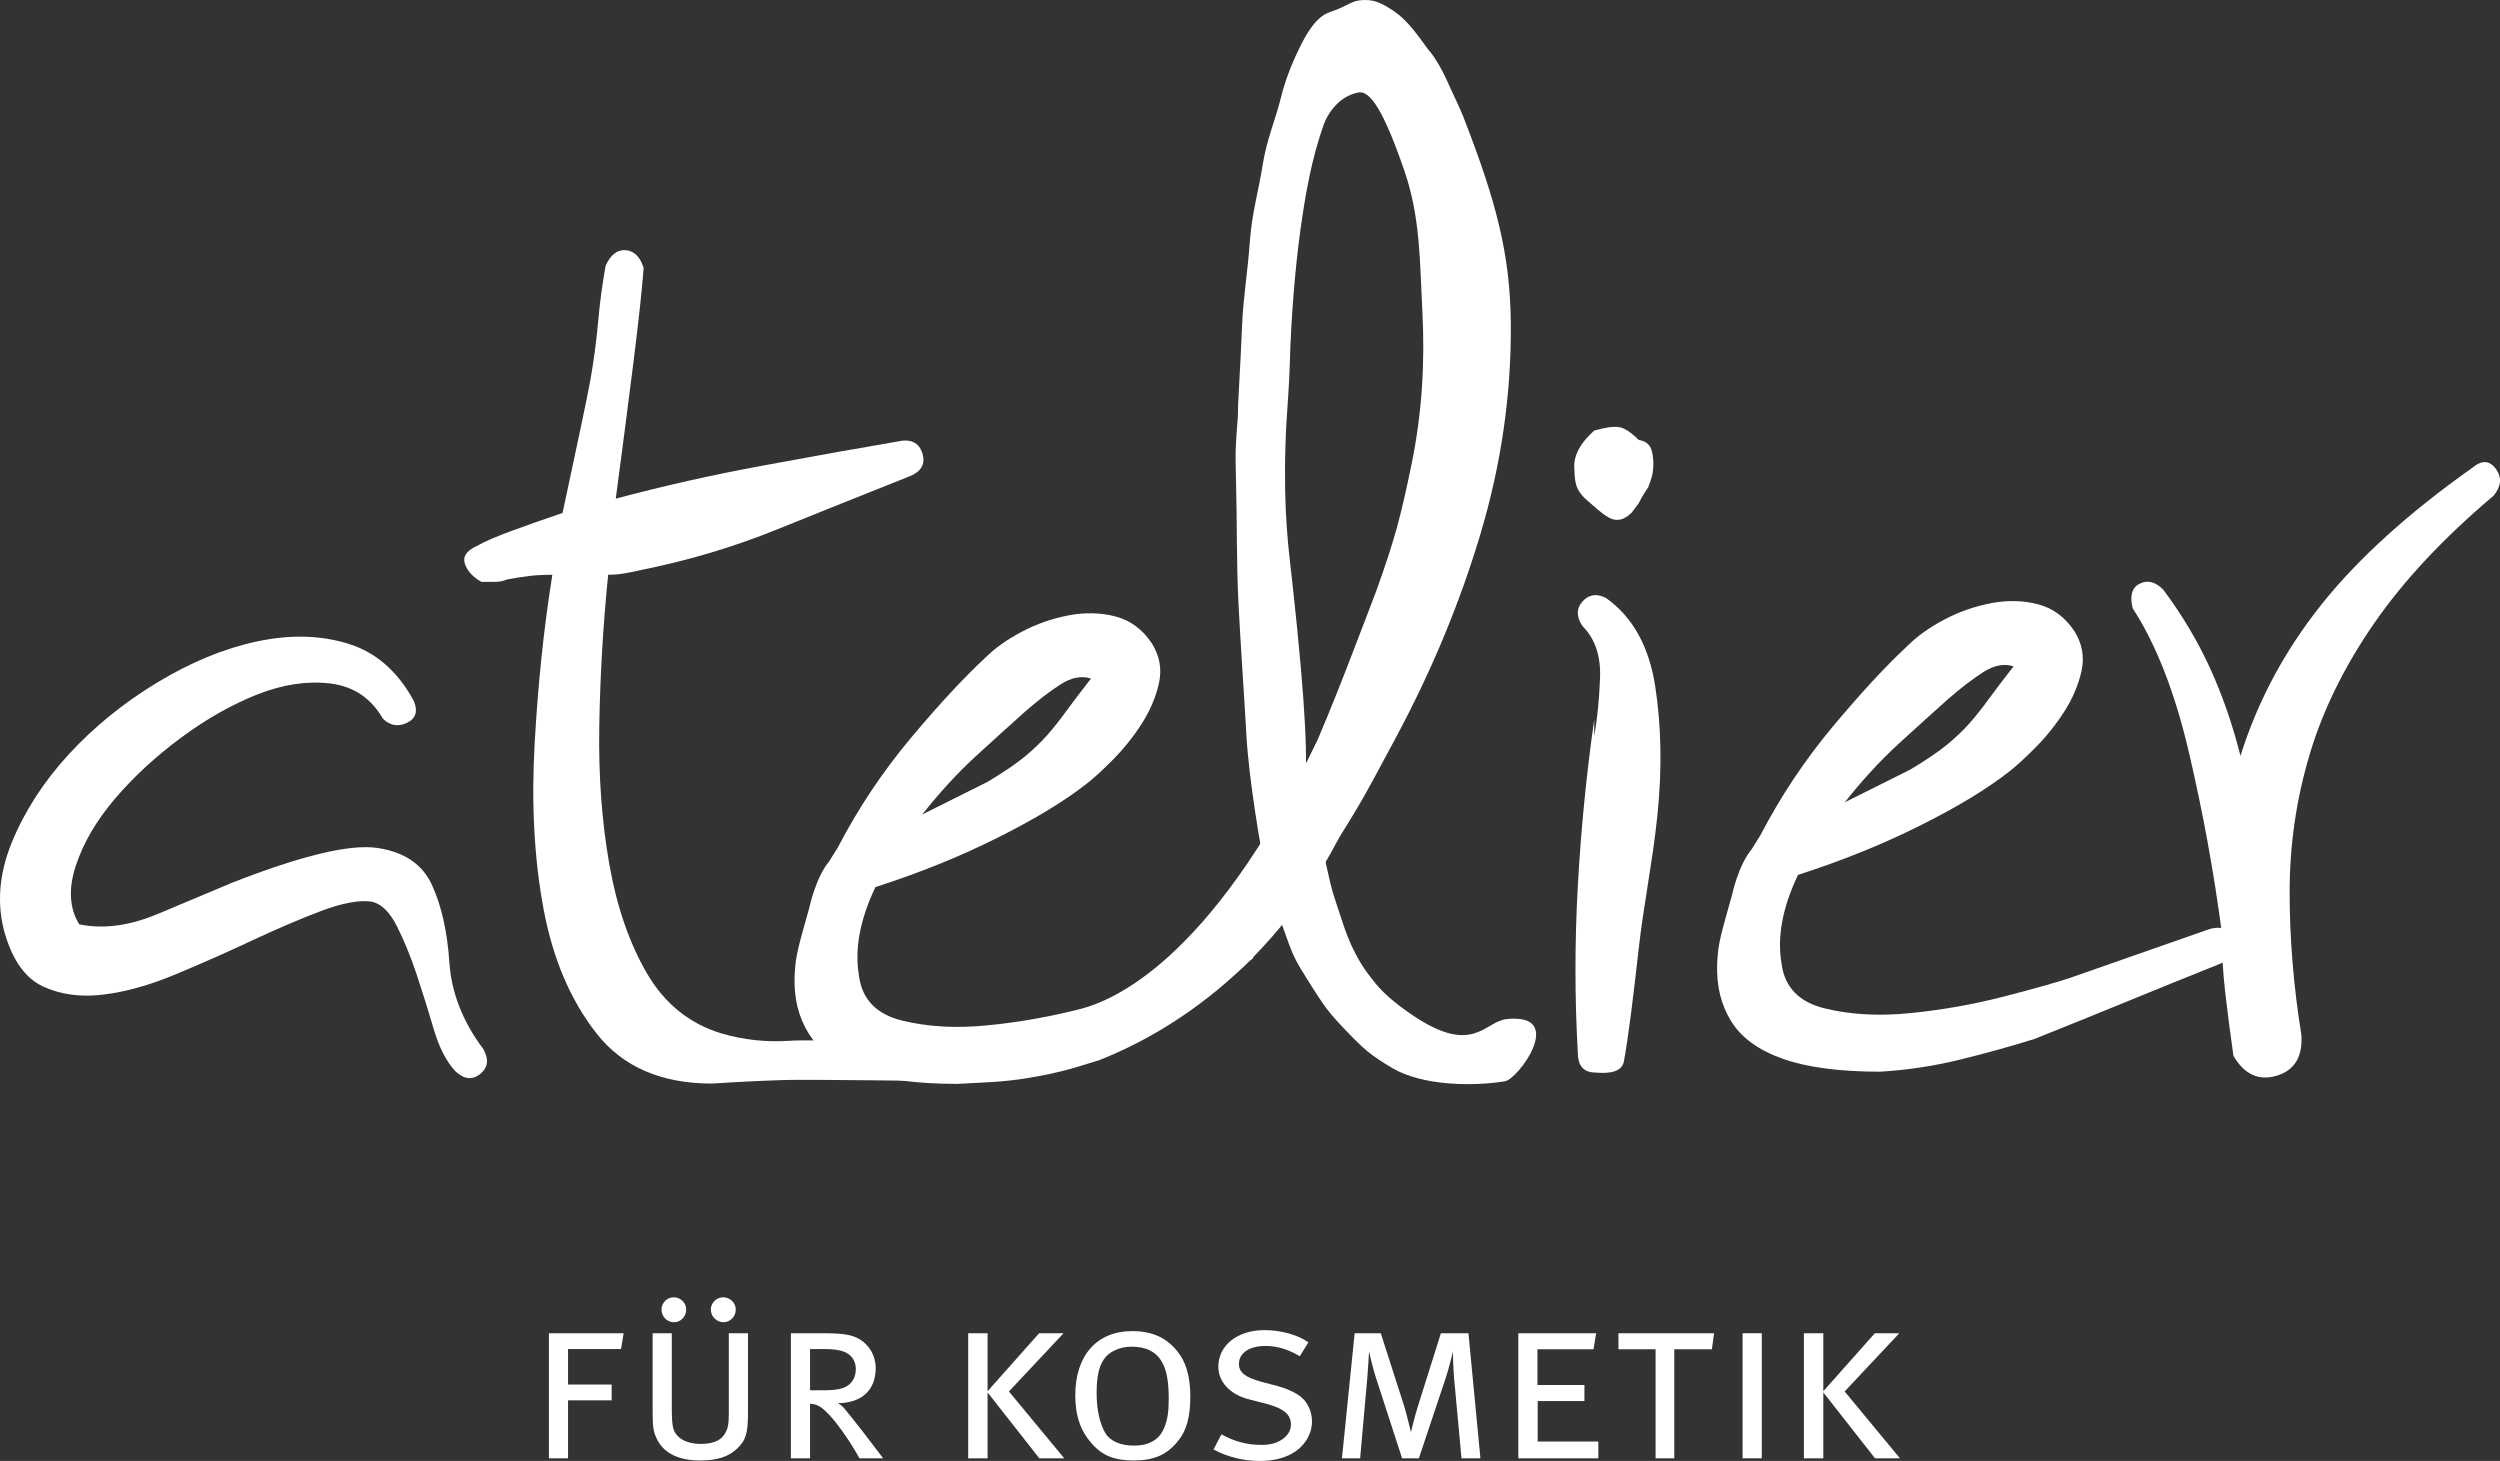 <?xml version="1.0" encoding="utf-8"?>
<!-- Generator: Adobe Illustrator 25.3.1, SVG Export Plug-In . SVG Version: 6.00 Build 0)  -->
<svg version="1.1" id="Ebene_1" xmlns="http://www.w3.org/2000/svg" xmlns:xlink="http://www.w3.org/1999/xlink" x="0px" y="0px"
	 viewBox="0 0 683.759 399.576" style="enable-background:new 0 0 683.759 399.576;" xml:space="preserve">
<rect x="0" y="0" width="683.759" height="399.576" fill="#333333" stroke="none"/>
<polygon style="fill:#FFFFFF;" points="150.126,364.654 170.567,364.654 169.846,368.972 155.361,368.972 155.361,378.669 
	167.289,378.669 167.289,382.998 155.361,382.998 155.361,398.857 150.126,398.857 "/>
<g>
	<defs>
		<rect id="SVGID_1_" x="0" width="683.756" height="399.576"/>
	</defs>
	<clipPath id="SVGID_2_">
		<use xlink:href="#SVGID_1_"  style="overflow:visible;"/>
	</clipPath>
	<path style="clip-path:url(#SVGID_2_);fill:#FFFFFF;" d="M197.83,354.816c1.834,0,3.403,1.512,3.403,3.35
		c0,1.899-1.503,3.469-3.339,3.469c-1.906,0-3.472-1.57-3.472-3.469
		C194.422,356.328,195.931,354.816,197.83,354.816 M184.264,354.816c1.899,0,3.409,1.512,3.409,3.35
		c0,1.899-1.446,3.469-3.346,3.469c-1.899,0-3.402-1.57-3.402-3.469
		C180.925,356.328,182.428,354.816,184.264,354.816 M178.497,364.654h5.239v20.504c0,2.689,0.137,4.783,0.46,5.699
		c0.855,2.562,3.67,4.061,7.406,4.061c3.079,0,5.239-0.781,6.358-2.352c1.112-1.574,1.372-2.82,1.372-6.035v-21.877
		h5.246v21.75c0,5.635-0.594,7.606-3.078,9.895c-2.427,2.228-5.513,3.145-10.028,3.145
		c-6.947,0-10.288-2.752-11.797-5.834c-0.918-1.899-1.178-3.141-1.178-7.205V364.654z"/>
	<path style="clip-path:url(#SVGID_2_);fill:#FFFFFF;" d="M221.552,368.972v11.273h3.533c3.743,0,5.643-0.395,7.08-1.506
		c1.184-0.922,1.906-2.422,1.906-4.396c0-2.289-1.443-4.125-3.603-4.779c-1.251-0.393-2.754-0.592-4.791-0.592
		H221.552z M216.306,364.654h9.182c5.63,0,7.86,0.527,9.824,1.764c2.488,1.57,4.198,4.455,4.198,7.734
		c0,6.029-3.807,9.57-10.357,9.627c0.657,0.332,1.372,0.928,1.836,1.514c1.051,1.314,3.205,3.926,5.111,6.418
		c2.03,2.688,5.441,7.146,5.441,7.146h-6.486c-0.788-1.512-1.972-3.412-3.084-5.115
		c-2.558-3.863-4.654-6.422-6.554-8.119c-1.306-1.182-2.288-1.576-3.864-1.705v14.939h-5.246V364.654z"/>
</g>
<polygon style="fill:#FFFFFF;" points="264.8,364.654 270.108,364.654 270.108,380.505 284.196,364.654 
	290.878,364.654 275.945,380.57 291.081,398.857 284.259,398.857 270.108,380.832 270.108,398.857 264.8,398.857 
	"/>
<g>
	<defs>
		<rect id="SVGID_3_" x="0" width="683.756" height="399.576"/>
	</defs>
	<clipPath id="SVGID_4_">
		<use xlink:href="#SVGID_3_"  style="overflow:visible;"/>
	</clipPath>
	<path style="clip-path:url(#SVGID_4_);fill:#FFFFFF;" d="M309.43,368.318c-3.143,0-6.161,1.373-7.533,3.471
		c-1.383,2.039-1.967,4.918-1.967,9.174c0,4.787,0.918,8.459,2.357,10.943c1.312,2.23,4.131,3.477,7.866,3.477
		c4.125,0,6.942-1.641,8.249-4.85c0.918-2.231,1.25-4.256,1.25-7.93c0-4.65-0.525-7.535-1.705-9.83
		C316.25,369.564,313.297,368.318,309.43,368.318 M309.626,364.062c5.634,0,9.44,1.9,12.318,5.438
		c2.424,2.951,3.609,6.941,3.609,12.455c0,5.693-1.055,9.426-3.482,12.314c-2.944,3.604-6.415,5.174-12.055,5.174
		c-5.176,0-8.447-1.309-11.335-4.525c-3.143-3.537-4.589-7.662-4.589-13.299
		C294.093,370.74,299.991,364.062,309.626,364.062"/>
	<path style="clip-path:url(#SVGID_4_);fill:#FFFFFF;" d="M357.854,367.136l-2.358,3.799
		c-3.018-1.828-6.161-2.814-9.369-2.814c-4.391,0-7.276,1.902-7.276,4.92c0,2.285,1.7,3.666,6.027,4.848
		l4.651,1.238c2.624,0.725,5.309,1.902,6.886,3.477c1.503,1.508,2.421,3.871,2.421,6.156
		c0,3.541-2.098,6.953-5.57,8.854c-2.357,1.303-5.303,1.963-8.715,1.963c-4.454,0-8.912-1.111-12.648-3.147
		l2.161-4.129c3.606,1.969,7.015,2.885,10.815,2.885c2.427,0,4-0.395,5.503-1.309
		c1.707-1.049,2.688-2.492,2.688-4.264c0-2.689-1.9-4.387-6.625-5.637l-5.035-1.305
		c-4.981-1.312-8.191-4.719-8.191-8.85c0-5.896,5.245-10.029,12.643-10.029
		C350.253,363.793,354.905,365.046,357.854,367.136"/>
	<path style="clip-path:url(#SVGID_4_);fill:#FFFFFF;" d="M370.501,364.654h7.146l6.357,19.787
		c0.781,2.553,1.894,7.269,1.894,7.269s1.056-4.455,1.9-7.08l6.29-19.977h7.537l3.278,34.203h-5.178l-2.031-21.953
		c-0.261-3.082-0.324-7.213-0.324-7.213s-0.918,4.004-1.902,7.016l-7.402,22.15h-4.589l-7.209-22.215
		c-0.918-2.883-1.836-7.016-1.836-7.016s-0.194,4.068-0.454,7.016l-1.974,22.215h-4.975L370.501,364.654z"/>
</g>
<polygon style="fill:#FFFFFF;" points="415.261,364.654 436.552,364.654 435.83,369.037 420.5,369.037 
	420.5,378.804 433.346,378.804 433.346,383.195 420.564,383.195 420.564,394.269 437.146,394.269 437.146,398.857 
	415.261,398.857 "/>
<polygon style="fill:#FFFFFF;" points="442.653,364.654 468.8,364.654 468.208,369.037 457.922,369.037 
	457.922,398.857 452.806,398.857 452.806,369.037 442.653,369.037 "/>
<rect x="476.603" y="364.646" style="fill:#FFFFFF;" width="5.247" height="34.207"/>
<polygon style="fill:#FFFFFF;" points="493.375,364.654 498.684,364.654 498.684,380.505 512.767,364.654 
	519.454,364.654 504.516,380.57 519.648,398.857 512.836,398.857 498.684,380.832 498.684,398.857 493.375,398.857 
	"/>
<g>
	<path style="fill:#FFFFFF;" d="M113.162,191.661c1.197,2.879,0.579,4.88-1.874,6.037
		c-2.44,1.15-4.64,0.768-6.577-1.163c-3.253-5.629-8.051-8.832-14.361-9.595
		c-6.339-0.756-12.995,0.235-19.978,2.999c-6.993,2.771-13.951,6.71-20.868,11.825
		c-6.929,5.128-12.928,10.682-18.037,16.655c-5.093,5.979-8.673,12.099-10.736,18.364
		c-2.062,6.271-1.757,11.609,0.931,16.026c6.612,1.372,13.801,0.399,21.602-2.886
		c7.777-3.272,14.539-6.119,20.277-8.521c18.907-7.396,32.087-10.56,39.537-9.499
		c7.429,1.056,12.457,4.442,15.07,10.153c2.607,5.714,4.184,12.723,4.743,21.047
		c0.553,8.33,3.631,16.254,9.251,23.752c1.627,2.814,1.353,5.104-0.8,6.877
		c-2.161,1.754-4.451,1.48-6.866-0.807c-2.478-2.721-4.435-6.578-5.881-11.572
		c-1.458-4.981-3.012-9.951-4.671-14.928c-1.661-4.969-3.476-9.371-5.432-13.229
		c-1.967-3.857-4.264-6.05-6.911-6.615c-3.501-0.444-8.127,0.434-13.888,2.626
		c-5.769,2.191-12.003,4.86-18.732,8.012c-6.723,3.164-13.678,6.24-20.849,9.232
		c-7.178,3.006-13.847,4.861-19.988,5.594c-6.151,0.723-11.616-0.021-16.398-2.258
		c-4.769-2.229-8.257-7.098-10.431-14.576c-2.227-7.91-1.582-16.158,1.913-24.75
		c3.508-8.578,8.687-16.616,15.546-24.096c6.863-7.466,14.898-14.024,24.141-19.628
		c9.232-5.604,18.348-9.36,27.38-11.298c9.017-1.925,17.312-1.728,24.913,0.604
		C102.769,178.368,108.755,183.584,113.162,191.661"/>
	<path style="fill:#FFFFFF;" d="M165.639,72.649c1.393-3.024,3.235-4.436,5.551-4.219
		c2.303,0.223,3.917,1.855,4.854,4.874c-0.47,6.075-1.395,14.634-2.78,25.684
		c-1.385,11.057-3.006,23.524-4.849,37.395c12.931-3.463,26.45-6.506,40.553-9.1
		c14.085-2.604,26.222-4.772,36.398-6.506c3.689-0.864,5.993,0.228,6.923,3.247
		c0.925,3.044-0.461,5.21-4.158,6.507c-12.017,4.771-23.919,9.544-35.702,14.31
		c-11.778,4.771-24.153,8.451-37.084,11.057c-1.853,0.432-3.466,0.756-4.852,0.972
		c-1.394,0.223-2.774,0.331-4.159,0.331c-1.391,13.872-2.198,27.629-2.427,41.285
		c-0.241,13.662,0.696,26.345,2.773,38.049c2.075,11.699,5.551,21.681,10.396,29.91
		c4.861,8.223,11.672,13.654,20.451,16.268c6.005,1.715,12.137,2.369,18.371,1.945
		c6.241-0.445,40.869,0.432,46.88,1.301c3.692,0.439,5.55,2.174,5.55,5.205c0,3.031-1.858,4.557-5.55,4.557
		c-6.472,0-41.57-0.559-48.267-0.33c-6.701,0.209-13.287,0.539-19.753,0.971c-13.868,0-24.388-4.549-31.547-13.648
		c-7.171-9.112-12.019-20.5-14.554-34.143c-2.544-13.654-3.358-28.727-2.428-45.204
		c0.925-16.464,2.535-31.855,4.846-46.165c-2.311,0-4.392,0.095-6.235,0.318c-1.845,0.223-3.93,0.546-6.24,0.979
		c-0.927,0.445-2.075,0.648-3.466,0.648h-3.463c-2.316-1.297-3.812-2.936-4.501-4.88
		c-0.696-1.945,0.34-3.578,3.116-4.874c2.303-1.297,5.545-2.701,9.709-4.219
		c4.15-1.532,8.769-3.152,13.866-4.88c1.843-8.681,3.454-16.268,4.849-22.762
		c1.385-6.506,2.309-11.056,2.769-13.662c0.918-5.204,1.615-10.408,2.085-15.606
		C164.013,83.064,164.708,77.86,165.639,72.649"/>
	<path style="fill:#FFFFFF;" d="M351.575,121.851c-0.572,18.689,0.95,28.995,1.849,37.135
		c8.011,72.884,0.925,56.376-0.072,57.945c3.469-5.464,10.771-23.085,17.265-40.166
		c1.341-3.526,5.236-13.522,5.954-15.562c5.036-14.17,6.508-19.807,9.48-34.167
		c2.959-14.354,3.677-28.245,2.974-41.787c-0.711-13.541-0.502-25.614-4.873-38.387
		c-5.681-16.591-9.424-22.189-12.632-21.573c-6.349,1.233-9.005,7.428-9.472,8.756
		c-3.371,9.545-5.059,19.209-6.469,29.497c-1.414,10.294-2.495,24.413-2.773,34.708
		C352.518,108.552,351.848,112.644,351.575,121.851 M326.403,272.754c-1.98,0-4.772-1.079-5.059-2.44
		c-0.274-1.359,1.843-4.746,3.248-6.106c2.55-1.074,5.42-3.254,7.945-6.507c1.809-2.325,3.148-4.874,5.414-6.507
		l8.979-8.388c-2.265-11.108-5.363-29.809-6.03-41.672c-0.762-13.401-1.596-24.718-2.167-35.953
		c-0.575-11.266-0.385-22.939-0.664-32.96c-0.286-10.021-0.073-10.713,0.492-18.307
		c0-2.167,0.049-3.075,0.34-8.496c0.274-5.42,0.547-9.601,0.826-16.642c0.28-7.047,1.528-14.558,2.094-22.545
		c0.569-7.993,2.364-13.789,3.495-20.976c1.125-7.174,3.58-12.645,4.998-18.479
		c1.404-5.814,3.943-11.431,5.49-14.475c4.543-8.946,7.32-8.616,10.026-9.76c3.471-1.468,4.427-2.688,8.058-2.522
		c2.081,0.083,4.022,0.731,7.556,3.171c3.533,2.434,6.526,6.704,9.07,10.218
		c1.97,2.173,4.131,6.049,5.548,9.303c1.414,3.247,3.079,6.424,4.197,9.31
		c8.934,23.028,12.807,37.389,12.956,56.617c0.138,19.235-2.614,38.33-8.27,57.291
		c-5.648,18.961-13.425,37.656-23.308,56.071c-9.891,18.421-8.767,16.464-19.216,33.258
		c2.258,10.027,1.776,7.836,4.88,17.31c3.11,9.493,6.828,13.72,8.219,15.537
		c2.168,2.853,5.421,5.946,11.146,9.773c16.404,10.93,19.341,1.442,25.469,0.834
		c16.398-1.646,3.099,16.424-0.502,17.016c-8.667,1.43-22.631,1.289-30.907-3.654
		c-6.005-3.588-7.664-5.076-12.604-10.211c-4.944-5.153-5.967-6.723-9.923-12.951
		c-4.235-6.774-4.346-6.856-7.588-16.057c-3.253-9.213-0.329,3.387-2.868-7.455l-5.096,16.733
		c-2.257,1.627-5.199,5.332-8.302,6.15C331.228,269.094,329.503,271.402,326.403,272.754"/>
	<path style="fill:#FFFFFF;" d="M432.815,171.231c-1.712-2.561-1.712-4.81,0-6.723c1.71-1.919,3.852-2.255,6.415-0.966
		c7.254,5.128,11.746,13.141,13.456,24.026c1.699,10.904,1.919,22.647,0.639,35.248
		c-1.278,12.607-3.819,24.725-5.191,37.129c-1.335,12.049-2.755,23.713-4.028,30.545
		c-0.875,3.412-5.625,3.018-8.395,2.822c-2.793-0.229-4.171-2.047-4.171-5.453c-0.859-14.957-0.859-30.119,0-45.504
		c0.851-15.383,2.341-30.532,4.481-45.49v4.493c0.846-4.702,1.38-10.034,1.602-16.032
		C437.838,179.346,436.232,174.656,432.815,171.231 M446.278,140.196c-2.147,2.142-4.277,2.561-6.409,1.278
		c-2.141-1.278-3.749-2.898-5.557-4.429c-3.821-3.228-3.526-5.598-3.736-9.023
		c-0.216-3.406,1.602-6.825,5.445-10.256c2.987-0.845,5.227-1.169,6.729-0.96
		c1.49,0.222,3.305,1.391,5.452,3.526c2.558,0.42,3.508,1.811,3.813,4.219c0.123,0.959,0.247,1.246,0.142,3.54
		c-0.142,3.056-2.081,6.315-1.045,4.721c-1.036,1.601-1.633,2.256-2.91,4.823L446.278,140.196z"/>
	<path style="fill:#FFFFFF;" d="M553.276,184.182l0.642,0.642L553.276,184.182z M532.777,191.228
		c-3.856,3.425-8.331,7.479-13.466,12.169c-5.127,4.714-10.039,10.046-14.735,16.025l17.944-8.966
		c4.261-2.562,7.581-4.804,9.93-6.729c2.342-1.926,4.378-3.857,6.09-5.769c1.7-1.919,3.416-4.061,5.121-6.405
		c1.704-2.345,4.061-5.446,7.055-9.297c-2.561-0.851-5.351-0.312-8.331,1.601
		C539.391,185.776,536.186,188.248,532.777,191.228 M481.506,228.395c5.543-10.669,12.175-20.601,19.86-29.79
		c7.698-9.188,14.523-16.566,20.509-22.12c2.57-2.555,5.868-4.899,9.929-7.047
		c4.055-2.128,8.336-3.622,12.819-4.479c4.489-0.852,8.754-0.732,12.808,0.317c4.066,1.074,7.378,3.526,9.938,7.371
		c2.136,3.418,2.771,7.047,1.932,10.892c-0.864,3.844-2.466,7.593-4.803,11.215
		c-2.359,3.641-5.034,6.952-8.021,9.932c-2.985,2.993-5.35,5.128-7.047,6.405
		c-5.985,4.708-14.1,9.614-24.347,14.736c-10.256,5.128-21.37,9.615-33.328,13.464
		c-4.271,8.967-5.758,17.086-4.477,24.344c0.844,6.405,4.8,10.479,11.848,12.175
		c7.053,1.722,14.843,2.147,23.393,1.278c8.537-0.846,16.976-2.339,25.316-4.467
		c8.324-2.148,14.412-3.857,18.25-5.135l38.456-13.459c3.413-0.846,5.548,0.223,6.406,3.203
		c0.851,2.998-0.433,5.121-3.846,6.404c-8.547,3.432-16.972,6.838-25.309,10.262
		c-8.331,3.42-16.776,6.832-25.316,10.244c-6.837,2.143-13.774,4.061-20.826,5.769
		c-7.047,1.709-14.205,2.777-21.468,3.203c-11.105,0-19.976-1.182-26.588-3.527
		c-6.63-2.35-11.326-5.756-14.1-10.248c-2.783-4.48-4.067-9.705-3.845-15.703
		c0.207-5.979,1.294-8.781,4.165-19.215c-0.19,0.691,1.572-7.715,5.278-12.156"/>
	<path style="fill:#FFFFFF;" d="M583.293,166.364c-0.857-3.418-0.216-5.655,1.933-6.723
		c2.122-1.067,4.256-0.534,6.398,1.595c5.127,6.844,9.397,13.999,12.816,21.472
		c3.413,7.479,6.189,15.486,8.331,24.026c4.695-14.945,12.066-28.722,22.107-41.336
		c10.04-12.588,23.816-25.087,41.336-37.478c2.561-2.135,4.694-2.021,6.411,0.311
		c1.703,2.358,1.487,4.811-0.648,7.371c-13.668,11.533-24.565,23.174-32.675,34.93
		c-8.12,11.749-14.004,23.702-17.626,35.883c-3.635,12.174-5.452,24.68-5.452,37.484
		c0,12.81,1.066,25.849,3.202,39.092c0.427,5.973-1.81,9.709-6.723,11.209c-4.918,1.494-8.871-0.318-11.852-5.445
		c-0.863-5.992-1.601-11.755-2.242-17.303c-0.636-5.547-0.967-11.101-0.967-16.655
		c-2.141-16.23-5.121-32.573-8.966-49.018C594.832,189.335,589.705,176.2,583.293,166.364"/>
	<path style="fill:#FFFFFF;" d="M300.954,187.518l0.638,0.642L300.954,187.518z M280.445,194.564
		c-3.846,3.419-8.321,7.473-13.456,12.169c-5.127,4.708-10.04,10.046-14.739,16.025l17.948-8.966
		c4.261-2.567,7.582-4.811,9.929-6.729c2.342-1.926,4.378-3.864,6.091-5.776c1.697-1.919,3.409-4.061,5.121-6.405
		c1.703-2.345,4.058-5.439,7.055-9.29c-2.564-0.852-5.352-0.317-8.338,1.595
		C287.069,189.113,283.86,191.584,280.445,194.564 M229.184,231.732c5.543-10.676,12.175-20.602,19.86-29.796
		c7.688-9.188,14.522-16.559,20.509-22.12c2.57-2.554,5.868-4.899,9.929-7.047
		c4.053-2.129,8.336-3.622,12.819-4.473c4.489-0.852,8.75-0.737,12.811,0.311c4.061,1.073,7.375,3.526,9.935,7.371
		c2.136,3.425,2.779,7.047,1.929,10.891c-0.861,3.845-2.47,7.594-4.804,11.222
		c-2.356,3.635-5.03,6.946-8.017,9.926c-2.987,2.993-5.347,5.128-7.047,6.405
		c-5.985,4.708-14.095,9.614-24.35,14.736c-10.254,5.128-21.367,9.621-33.327,13.465
		c-4.269,8.967-5.76,17.087-4.476,24.35c0.845,6.398,4.8,10.473,11.848,12.176
		c7.053,1.715,14.843,2.147,23.393,1.27c8.538-0.846,16.977-2.332,25.31-4.466
		c8.331-2.148,35.092-12.417,64.478-72.771c0,0,15.682-7.346,11.062,7.231c-2.885,9.099-8.449,6.735-7.581,9.715
		c0.846,2.999,5.367-5.414,3.87-2.097c-6.005,13.274,2.732,3.705-1.424,11.692
		c-22.04,42.39-56.629,56.788-65.167,60.196c-6.841,2.141-10.907,3.475-19.434,4.896
		c-7.159,1.195-12.188,1.203-19.451,1.629c-11.108,0-19.976-1.182-26.587-3.527
		c-6.63-2.344-11.329-5.758-14.094-10.242c-2.792-4.488-4.074-9.711-3.851-15.703
		c0.207-5.979,1.292-8.787,4.163-19.223c-0.188,0.693,1.575-7.713,5.277-12.154"/>
</g>
</svg>
